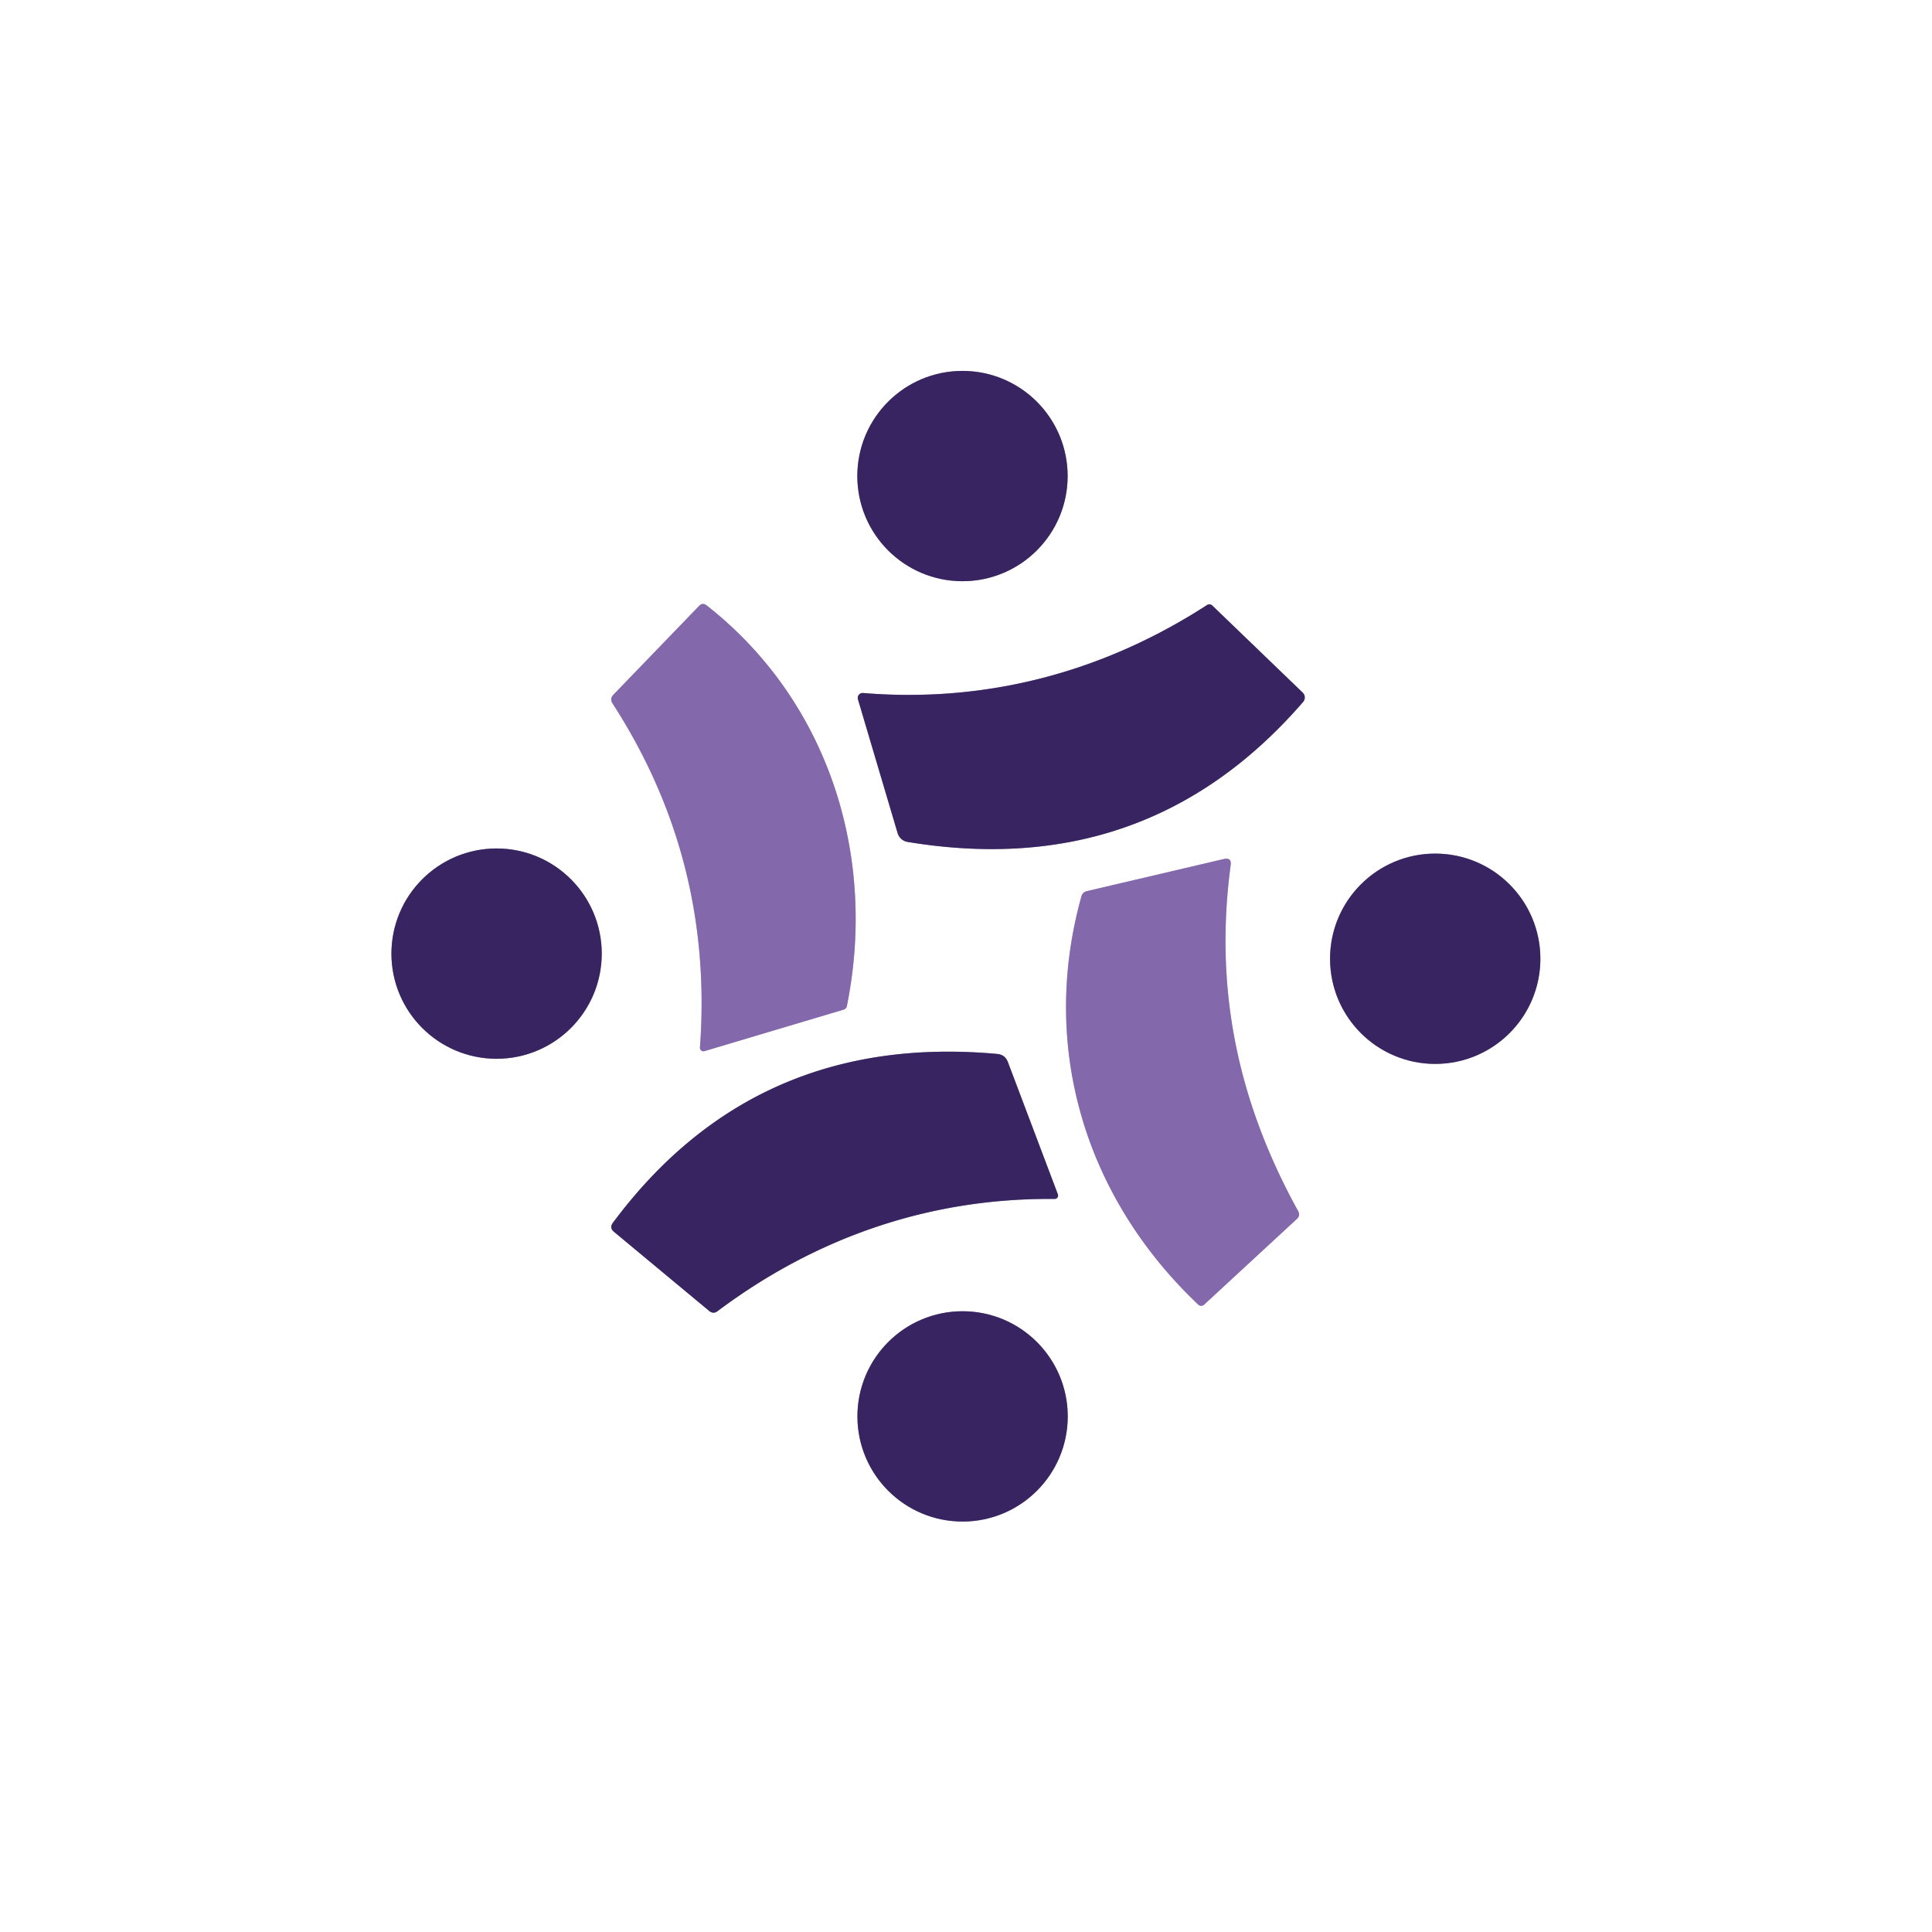 <?xml version="1.0" encoding="UTF-8" standalone="no"?>
<!DOCTYPE svg PUBLIC "-//W3C//DTD SVG 1.1//EN" "http://www.w3.org/Graphics/SVG/1.1/DTD/svg11.dtd">
<svg xmlns="http://www.w3.org/2000/svg" version="1.1" viewBox="0.00 0.00 192.00 192.00">
<rect x="0.00" y="0.00" width="192.00" height="192.00" fill="#808080" stroke="none"/>
<g stroke-width="2.00" fill="none" stroke-linecap="butt">
<path stroke="#9b92b0" vector-effect="non-scaling-stroke" d="
  M 106.10 47.31
  A 10.45 10.45 0.0 0 0 95.65 36.86
  A 10.45 10.45 0.0 0 0 85.20 47.31
  A 10.45 10.45 0.0 0 0 95.65 57.76
  A 10.45 10.45 0.0 0 0 106.10 47.31"
/>
<path stroke="#c1b4d6" vector-effect="non-scaling-stroke" d="
  M 84.16 99.99
  C 87.19 85.02 82.31 69.64 70.22 60.16
  Q 69.82 59.85 69.47 60.22
  L 60.96 69.04
  Q 60.58 69.44 60.87 69.90
  Q 70.93 85.45 69.56 104.10
  A 0.35 0.35 0.0 0 0 70.01 104.46
  L 83.86 100.33
  A 0.45 0.44 86.7 0 0 84.16 99.99"
/>
<path stroke="#9b92b0" vector-effect="non-scaling-stroke" d="
  M 119.95 60.13
  C 109.63 66.81 98.01 69.88 85.77 68.87
  A 0.49 0.49 0.0 0 0 85.26 69.49
  L 89.20 82.78
  A 1.25 1.23 86.2 0 0 90.20 83.67
  Q 114.05 87.61 129.50 69.76
  A 0.68 0.67 42.8 0 0 129.46 68.83
  L 120.49 60.19
  A 0.43 0.43 0.0 0 0 119.95 60.13"
/>
<path stroke="#9b92b0" vector-effect="non-scaling-stroke" d="
  M 59.80 94.77
  A 10.45 10.45 0.0 0 0 49.35 84.32
  A 10.45 10.45 0.0 0 0 38.90 94.77
  A 10.45 10.45 0.0 0 0 49.35 105.22
  A 10.45 10.45 0.0 0 0 59.80 94.77"
/>
<path stroke="#9b92b0" vector-effect="non-scaling-stroke" d="
  M 153.08 95.28
  A 10.45 10.45 0.0 0 0 142.63 84.83
  A 10.45 10.45 0.0 0 0 132.18 95.28
  A 10.45 10.45 0.0 0 0 142.63 105.73
  A 10.45 10.45 0.0 0 0 153.08 95.28"
/>
<path stroke="#c1b4d6" vector-effect="non-scaling-stroke" d="
  M 129.01 120.36
  C 123.03 109.52 120.65 98.36 122.30 85.99
  Q 122.41 85.19 121.62 85.37
  L 108.01 88.56
  Q 107.59 88.66 107.47 89.08
  C 103.27 104.16 107.92 119.08 119.08 129.65
  A 0.43 0.42 -44.5 0 0 119.67 129.65
  L 128.88 121.14
  Q 129.25 120.80 129.01 120.36"
/>
<path stroke="#9b92b0" vector-effect="non-scaling-stroke" d="
  M 71.31 130.30
  C 81.17 122.91 92.50 119.03 104.81 119.15
  A 0.34 0.34 0.0 0 0 105.13 118.69
  L 100.16 105.54
  Q 99.88 104.81 99.10 104.74
  Q 75.02 102.55 60.91 121.52
  Q 60.54 122.02 61.02 122.42
  L 70.48 130.28
  Q 70.89 130.62 71.31 130.30"
/>
<path stroke="#9b92b0" vector-effect="non-scaling-stroke" d="
  M 106.11 140.76
  A 10.45 10.45 0.0 0 0 95.66 130.31
  A 10.45 10.45 0.0 0 0 85.21 140.76
  A 10.45 10.45 0.0 0 0 95.66 151.21
  A 10.45 10.45 0.0 0 0 106.11 140.76"
/>
</g>
<path fill="#ffffff" d="
  M 0.00 0.00
  L 192.00 0.00
  L 192.00 192.00
  L 0.00 192.00
  L 0.00 0.00
  Z
  M 106.10 47.31
  A 10.45 10.45 0.0 0 0 95.65 36.86
  A 10.45 10.45 0.0 0 0 85.20 47.31
  A 10.45 10.45 0.0 0 0 95.65 57.76
  A 10.45 10.45 0.0 0 0 106.10 47.31
  Z
  M 84.16 99.99
  C 87.19 85.02 82.31 69.64 70.22 60.16
  Q 69.82 59.85 69.47 60.22
  L 60.96 69.04
  Q 60.58 69.44 60.87 69.90
  Q 70.93 85.45 69.56 104.10
  A 0.35 0.35 0.0 0 0 70.01 104.46
  L 83.86 100.33
  A 0.45 0.44 86.7 0 0 84.16 99.99
  Z
  M 119.95 60.13
  C 109.63 66.81 98.01 69.88 85.77 68.87
  A 0.49 0.49 0.0 0 0 85.26 69.49
  L 89.20 82.78
  A 1.25 1.23 86.2 0 0 90.20 83.67
  Q 114.05 87.61 129.50 69.76
  A 0.68 0.67 42.8 0 0 129.46 68.83
  L 120.49 60.19
  A 0.43 0.43 0.0 0 0 119.95 60.13
  Z
  M 59.80 94.77
  A 10.45 10.45 0.0 0 0 49.35 84.32
  A 10.45 10.45 0.0 0 0 38.90 94.77
  A 10.45 10.45 0.0 0 0 49.35 105.22
  A 10.45 10.45 0.0 0 0 59.80 94.77
  Z
  M 153.08 95.28
  A 10.45 10.45 0.0 0 0 142.63 84.83
  A 10.45 10.45 0.0 0 0 132.18 95.28
  A 10.45 10.45 0.0 0 0 142.63 105.73
  A 10.45 10.45 0.0 0 0 153.08 95.28
  Z
  M 129.01 120.36
  C 123.03 109.52 120.65 98.36 122.30 85.99
  Q 122.41 85.19 121.62 85.37
  L 108.01 88.56
  Q 107.59 88.66 107.47 89.08
  C 103.27 104.16 107.92 119.08 119.08 129.65
  A 0.43 0.42 -44.5 0 0 119.67 129.65
  L 128.88 121.14
  Q 129.25 120.80 129.01 120.36
  Z
  M 71.31 130.30
  C 81.17 122.91 92.50 119.03 104.81 119.15
  A 0.34 0.34 0.0 0 0 105.13 118.69
  L 100.16 105.54
  Q 99.88 104.81 99.10 104.74
  Q 75.02 102.55 60.91 121.52
  Q 60.54 122.02 61.02 122.42
  L 70.48 130.28
  Q 70.89 130.62 71.31 130.30
  Z
  M 106.11 140.76
  A 10.45 10.45 0.0 0 0 95.66 130.31
  A 10.45 10.45 0.0 0 0 85.21 140.76
  A 10.45 10.45 0.0 0 0 95.66 151.21
  A 10.45 10.45 0.0 0 0 106.11 140.76
  Z"
/>
<circle fill="#372460" cx="95.65" cy="47.31" r="10.45"/>
<path fill="#8368ac" d="
  M 70.22 60.16
  C 82.31 69.64 87.19 85.02 84.16 99.99
  A 0.45 0.44 86.7 0 1 83.86 100.33
  L 70.01 104.46
  A 0.35 0.35 0.0 0 1 69.56 104.10
  Q 70.93 85.45 60.87 69.90
  Q 60.58 69.44 60.96 69.04
  L 69.47 60.22
  Q 69.82 59.85 70.22 60.16
  Z"
/>
<path fill="#372460" d="
  M 85.77 68.87
  C 98.01 69.88 109.63 66.81 119.95 60.13
  A 0.43 0.43 0.0 0 1 120.49 60.19
  L 129.46 68.83
  A 0.68 0.67 42.8 0 1 129.50 69.76
  Q 114.05 87.61 90.20 83.67
  A 1.25 1.23 86.2 0 1 89.20 82.78
  L 85.26 69.49
  A 0.49 0.49 0.0 0 1 85.77 68.87
  Z"
/>
<circle fill="#372460" cx="49.35" cy="94.77" r="10.45"/>
<circle fill="#372460" cx="142.63" cy="95.28" r="10.45"/>
<path fill="#8368ac" d="
  M 122.30 85.99
  C 120.65 98.36 123.03 109.52 129.01 120.36
  Q 129.25 120.80 128.88 121.14
  L 119.67 129.65
  A 0.43 0.42 -44.5 0 1 119.08 129.65
  C 107.92 119.08 103.27 104.16 107.47 89.08
  Q 107.59 88.66 108.01 88.56
  L 121.62 85.37
  Q 122.41 85.19 122.30 85.99
  Z"
/>
<path fill="#372460" d="
  M 104.81 119.15
  C 92.50 119.03 81.17 122.91 71.31 130.30
  Q 70.89 130.62 70.48 130.28
  L 61.02 122.42
  Q 60.54 122.02 60.91 121.52
  Q 75.02 102.55 99.10 104.74
  Q 99.88 104.81 100.16 105.54
  L 105.13 118.69
  A 0.34 0.34 0.0 0 1 104.81 119.15
  Z"
/>
<circle fill="#372460" cx="95.66" cy="140.76" r="10.45"/>
</svg>
